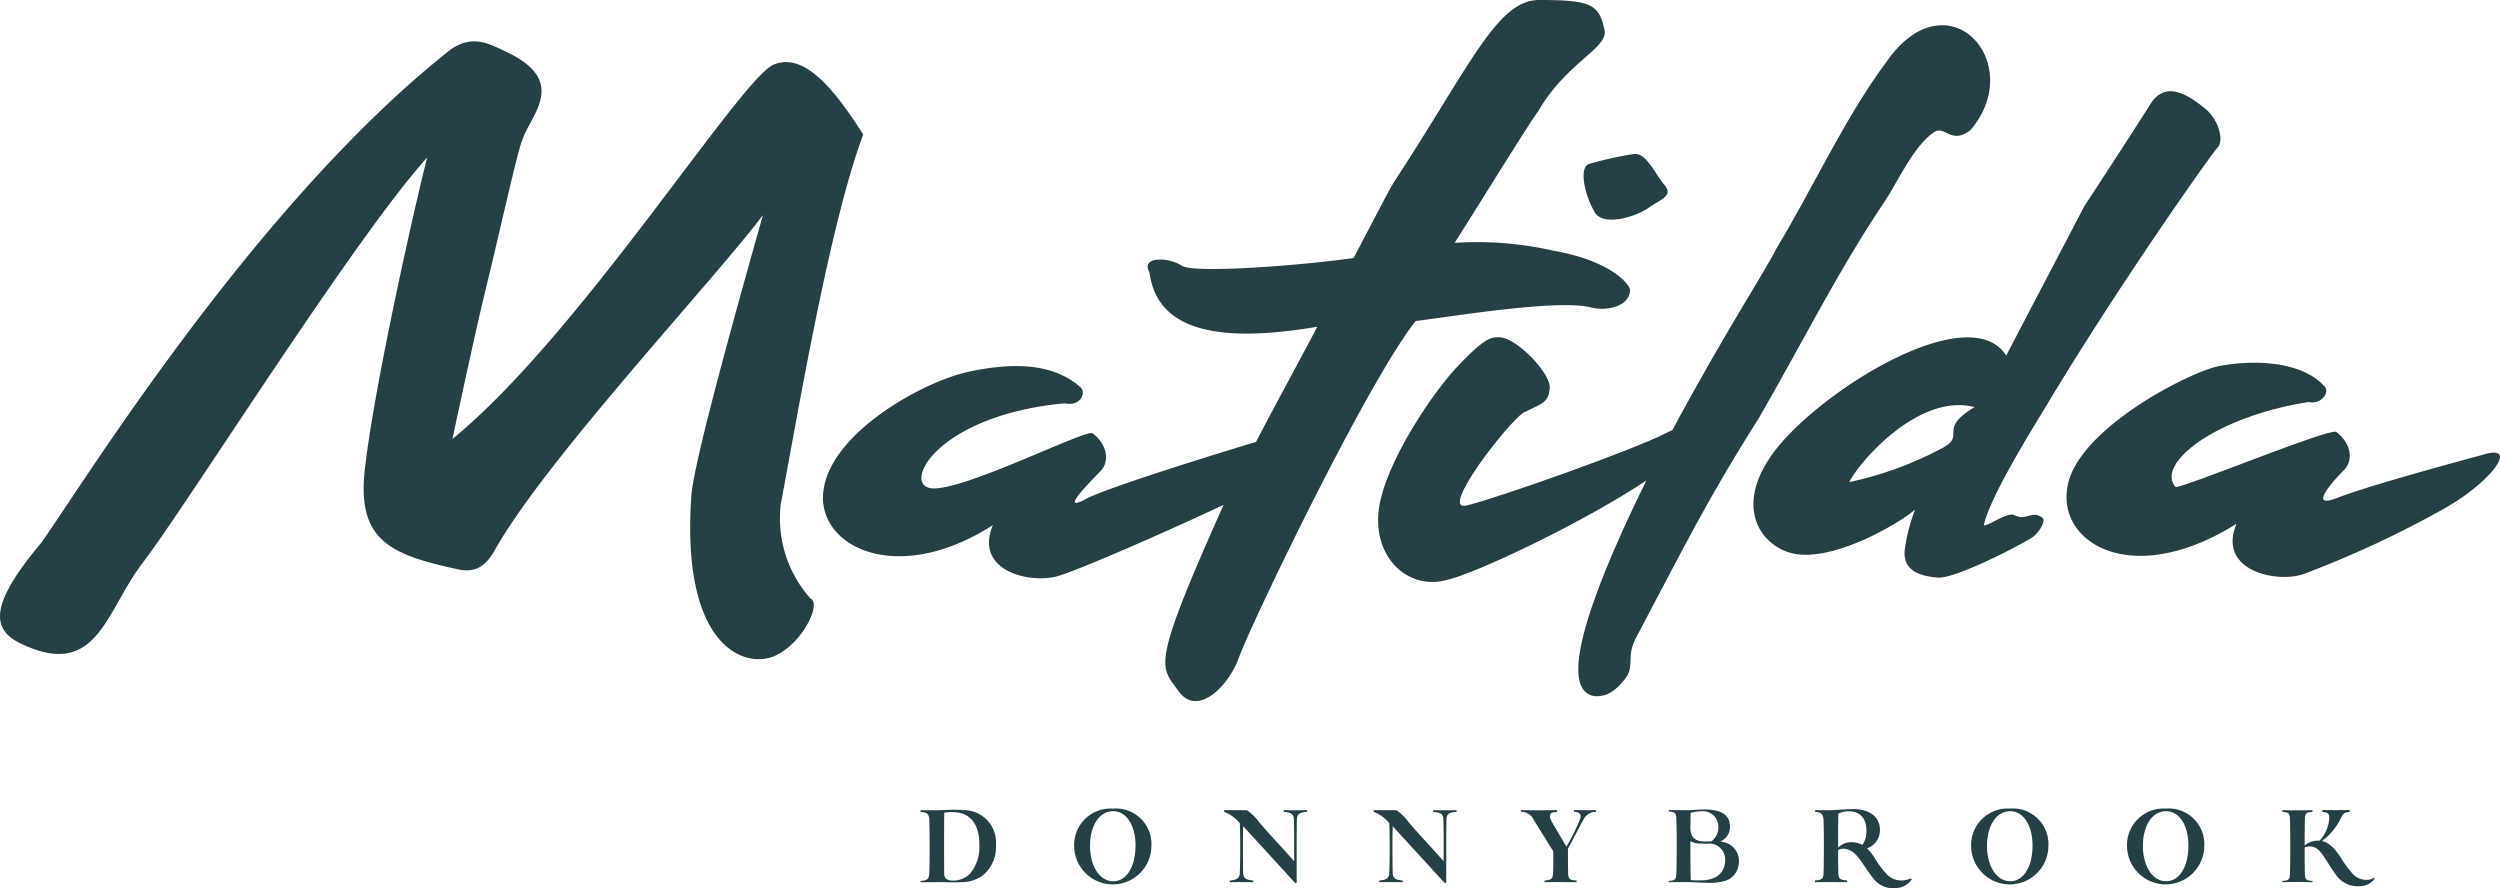<?xml version="1.0" encoding="UTF-8"?>
<svg xmlns="http://www.w3.org/2000/svg" xmlns:xlink="http://www.w3.org/1999/xlink" id="Group_8" data-name="Group 8" width="251.001" height="89.179" viewBox="0 0 251.001 89.179">
  <defs>
    <clipPath id="clip-path">
      <rect id="Rectangle_3" data-name="Rectangle 3" width="251.001" height="89.179" fill="#243F45"></rect>
    </clipPath>
  </defs>
  <g id="Group_7" data-name="Group 7" clip-path="url(#clip-path)">
    <path id="Path_113" data-name="Path 113" d="M122.419,104.6a3.653,3.653,0,0,1-1.294,2.994,3.547,3.547,0,0,1-2.094.7c-.789.055-2.073-.011-2.6,0h.011c1.382,0-1.59.01-1.59.01v-.131a1.42,1.42,0,0,0,.164-.01c.417-.056.7-.122.713-.79,0,0,.033-.954.033-2.676,0-1.984-.033-2.642-.033-2.642-.011-.669-.3-.735-.713-.79a1.418,1.418,0,0,0-.164-.01v-.187l1.261.011h.263c.866,0,1.777-.1,2.84-.011a3.236,3.236,0,0,1,3.2,3.531m-3.8-3.29a5.28,5.28,0,0,0-1.382.011c-.011.439-.022,1.678-.022,3.377,0,1.173.01,2.04.01,2.7,0,.559.3.7.735.736a2.4,2.4,0,0,0,1.832-.658,4.06,4.06,0,0,0,.965-2.829c.055-2.018-.834-3.148-2.138-3.334" transform="translate(-22.427 -19.728)" fill="#243F45"></path>
    <path id="Path_114" data-name="Path 114" d="M134.016,104.677a3.661,3.661,0,0,1,3.882-3.793,3.578,3.578,0,0,1,3.871,3.793,3.877,3.877,0,0,1-7.753,0m6.163-.011c.022-1.973-.834-3.52-2.248-3.52-1.459,0-2.336,1.558-2.325,3.509.011,1.931.9,3.466,2.269,3.52,1.349.056,2.281-1.392,2.3-3.509" transform="translate(-26.169 -19.7)" fill="#243F45"></path>
    <path id="Path_115" data-name="Path 115" d="M161.052,101.074v.175a1.581,1.581,0,0,0-.176.01c-.439.066-.833.133-.844.724,0,0-.022.636-.022,2.73v3.663h-.164l-5.209-5.691c-.01.383-.022,1.02-.022,2.028,0,1.81.022,2.665.022,2.665.011.591.406.69.834.746a1.693,1.693,0,0,0,.175.01v.175l-1.316-.011c-.3,0-1.041.011-1.041.011v-.175a1.682,1.682,0,0,0,.175-.01c.428-.056.822-.154.834-.746,0,0,.044-.855.044-2.665,0-1.14-.023-1.875-.044-2.324a3.667,3.667,0,0,0-1.568-1.14v-.175l2.281.011a4.911,4.911,0,0,1,1.228,1.2c1.414,1.645,2.171,2.38,3.509,3.914.011-.318.011-.778.011-1.481,0-2.094-.033-2.73-.033-2.73-.011-.591-.406-.658-.844-.724a1.57,1.57,0,0,0-.175-.01v-.175s.723.011,1.14.011c.6,0,1.206-.011,1.206-.011" transform="translate(-29.823 -19.737)" fill="#243F45"></path>
    <path id="Path_116" data-name="Path 116" d="M179.711,101.074v.175a1.571,1.571,0,0,0-.175.01c-.439.066-.834.133-.844.724,0,0-.022.636-.022,2.73v3.663H178.5l-5.208-5.691c-.01.383-.022,1.02-.022,2.028,0,1.81.022,2.665.022,2.665.011.591.406.69.833.746a1.7,1.7,0,0,0,.175.01v.175l-1.316-.011c-.3,0-1.041.011-1.041.011v-.175a1.692,1.692,0,0,0,.175-.01c.428-.056.822-.154.833-.746,0,0,.044-.855.044-2.665,0-1.14-.022-1.875-.044-2.324a3.669,3.669,0,0,0-1.568-1.14v-.175l2.281.011a4.894,4.894,0,0,1,1.229,1.2c1.414,1.645,2.17,2.38,3.509,3.914.011-.318.011-.778.011-1.481,0-2.094-.033-2.73-.033-2.73-.011-.591-.406-.658-.845-.724a1.561,1.561,0,0,0-.175-.01v-.175s.723.011,1.14.011c.6,0,1.206-.011,1.206-.011" transform="translate(-33.467 -19.737)" fill="#243F45"></path>
    <path id="Path_117" data-name="Path 117" d="M197.291,101.074v.175h-.044a1.4,1.4,0,0,0-1.239.822c-.5.91-1.1,2.083-1.535,2.895,0,1.777.021,2.38.021,2.38,0,.669.209.735.648.779.109.01.2.01.2.01v.175s-1.1-.011-2.127-.011c-.439,0-1.086.011-1.086.011v-.175a1.568,1.568,0,0,0,.175-.01c.46-.066.647-.11.68-.779v-.011s.043-.472.01-2.138l-1.941-3.125a1.4,1.4,0,0,0-1.3-.834v-.164h.1s1.393.022,1.733.022c.384,0,1.152-.022,1.152-.022h.636v.186c-.921,0-.822.472-.416,1.163l1.2,2.05c.088.154.164.263.164.263a18.252,18.252,0,0,0,1.37-2.774c.176-.45-.054-.713-.614-.713v-.175h.274s.768.011,1.13.011.723-.011.723-.011Z" transform="translate(-37.052 -19.737)" fill="#243F45"></path>
    <path id="Path_118" data-name="Path 118" d="M215.207,106.575a1.934,1.934,0,0,1-1.535,1.634,5.469,5.469,0,0,1-1.272.154c-.954,0-1.776-.077-2.193-.077-1.415,0-2.007.011-2.007.011v-.131a1.319,1.319,0,0,0,.164-.011c.417-.055.592-.1.6-.768,0,0,.033-.723.033-2.7,0-1.864-.033-2.685-.033-2.7-.011-.669-.187-.723-.6-.779a1.32,1.32,0,0,0-.164-.011v-.142s.581.01,1.952.01c.427,0,.921-.066,1.523-.066,1.886-.043,2.807.626,2.654,1.975a1.562,1.562,0,0,1-.954,1.227,3.425,3.425,0,0,1,.439.1,1.93,1.93,0,0,1,1.393,2.269m-3.761-5.395a3.769,3.769,0,0,0-1.053.165c-.01.328-.01.91-.022,1.634.077,1.173.888,1.26,1.787,1.227.121,0,.23-.01.329-.01a1.733,1.733,0,0,0,.69-1.448,1.555,1.555,0,0,0-1.733-1.568m.637,3.258c-.274,0-.406-.011-.637-.022a2.038,2.038,0,0,1-1.074-.241v.57c0,1.5.022,2.851.033,3.344a8.733,8.733,0,0,0,1.063.022,3.054,3.054,0,0,0,1.459-.329,1.852,1.852,0,0,0,.932-1.612,1.587,1.587,0,0,0-1.776-1.732" transform="translate(-40.655 -19.723)" fill="#243F45"></path>
    <path id="Path_119" data-name="Path 119" d="M236.163,108a2.033,2.033,0,0,1-1.556.877,2.519,2.519,0,0,1-2.38-1.063c-1.053-1.327-1.514-2.545-2.523-2.818a1.2,1.2,0,0,0-.943.055c0,1.634.022,2.335.022,2.335.011.614.286.658.7.713a1.336,1.336,0,0,0,.165.011v.175s-.965-.01-1.568-.01c-.68,0-1.645.01-1.645.01v-.175a1.328,1.328,0,0,0,.165-.011c.417-.055.691-.088.7-.7,0,0,.033-.657.033-2.72,0-2.006-.033-2.62-.033-2.62-.022-.6-.263-.768-.679-.822a1.337,1.337,0,0,0-.165-.011v-.175l1.349.011h.043c.428,0,1.711-.11,2.325-.11,1.82-.033,2.862.823,2.786,2.248a1.916,1.916,0,0,1-1.295,1.689,4.256,4.256,0,0,1,.713.888,11.062,11.062,0,0,0,1.3,1.743,2.073,2.073,0,0,0,2.358.385Zm-4.956-3.454a2.337,2.337,0,0,0,.394-1.239c.066-1.173-.439-2.138-1.754-2.138a2.515,2.515,0,0,0-1.065.23c-.01.559-.022,1.766-.022,3.278v.143a1.843,1.843,0,0,1,1.338-.549,2.259,2.259,0,0,1,1.107.274" transform="translate(-44.216 -19.713)" fill="#243F45"></path>
    <path id="Path_120" data-name="Path 120" d="M245.927,104.677a3.661,3.661,0,0,1,3.882-3.793,3.578,3.578,0,0,1,3.871,3.793,3.877,3.877,0,0,1-7.753,0m6.163-.011c.022-1.973-.834-3.52-2.248-3.52-1.457,0-2.335,1.558-2.325,3.509.011,1.931.9,3.466,2.271,3.52,1.348.056,2.281-1.392,2.3-3.509" transform="translate(-48.022 -19.7)" fill="#243F45"></path>
    <path id="Path_121" data-name="Path 121" d="M265.376,104.677a3.661,3.661,0,0,1,3.882-3.793,3.578,3.578,0,0,1,3.871,3.793,3.877,3.877,0,0,1-7.753,0m6.163-.011c.022-1.973-.834-3.52-2.248-3.52-1.457,0-2.335,1.558-2.325,3.509.011,1.931.9,3.466,2.271,3.52,1.348.056,2.281-1.392,2.3-3.509" transform="translate(-51.82 -19.7)" fill="#243F45"></path>
    <path id="Path_122" data-name="Path 122" d="M294.021,107.947a1.773,1.773,0,0,1-1.317.745,2.669,2.669,0,0,1-2.555-1.107c-1-1.337-1.469-2.621-2.314-2.818a1.141,1.141,0,0,0-.843.066c0,1.809.022,2.621.022,2.621.011.613.186.657.6.712a1.327,1.327,0,0,0,.164.011v.131s-1.107-.022-1.513-.022c-.746,0-1.514.022-1.514.022v-.131a1.328,1.328,0,0,0,.165-.011c.417-.055.592-.1.6-.712,0,0,.033-.856.033-2.753s-.033-2.73-.033-2.73c-.01-.613-.186-.657-.6-.713a1.429,1.429,0,0,0-.165-.01v-.175s.768.022,1.514.022c.406,0,1.513-.022,1.513-.022v.175a1.428,1.428,0,0,0-.164.01c-.417.056-.591.1-.6.713,0,0-.022.8-.022,2.643a2.168,2.168,0,0,1,1.162-.472,1.721,1.721,0,0,1,.328,0,3.552,3.552,0,0,0,.954-2.017c.055-.461.055-.778-.493-.855a1.328,1.328,0,0,0-.165-.011v-.2s.834.011,1.295.011c.5,0,1.436-.011,1.436-.011v.2a1.336,1.336,0,0,0-.165.011c-.493.066-.537.241-.877.921a6.182,6.182,0,0,1-1.744,1.985c.648.131,1.206.613,1.9,1.667a11.149,11.149,0,0,0,1.163,1.589,1.86,1.86,0,0,0,1.151.625c.571.055.856-.066.966-.208Z" transform="translate(-55.604 -19.734)" fill="#243F45"></path>
    <path id="Path_123" data-name="Path 123" d="M81.4,61.124a12.074,12.074,0,0,1-3.01-9.5c1.824-9.691,4.923-28.164,8.281-37.116-2.759-4.282-5.779-8.264-8.931-7.042C74.5,8.6,58.213,34.674,45.426,45.073c1.111-5.165,2.112-9.846,3.1-14.04,1.74-7.1,3.4-14.763,3.915-15.967.838-2.576,4.745-5.93-1.758-8.926C48.732,5.2,47.337,4.6,45.313,5.93,25.508,21.477,7.775,50.478,4.144,55.5c-5,5.963-5.174,8.6-2.12,10.089,7.717,3.755,8.525-3.127,12.3-8.071,4.561-5.975,21.127-32.439,28.562-40.7-1.407,5.564-5.366,23.239-6.265,31.4-.774,7.038,2.578,8.5,9.4,9.955,1.831.39,2.81-.428,3.688-1.988C54.828,47.1,71.648,29.185,76.6,22.6,74.9,28.646,69.677,47.037,69.414,50.76c-1.078,15.282,5.452,17.527,8.5,16.039,2.84-1.386,4.508-5.245,3.485-5.676" transform="translate(0 -1.007)" fill="#243F45"></path>
    <path id="Path_124" data-name="Path 124" d="M248.091,43.087c7.461-12.438,16.54-25.218,17.192-25.955.855-.78.1-2.981-1.12-3.962-3-2.527-4.384-1.955-5.316-.839-.749,1.157-2.421,3.823-6.869,10.609L244.14,37.924c-3.346-5.3-16.238,2-22.02,8.145-6.107,6.49-2.715,11.268,1.039,11.8C227.2,58.4,233.35,54.8,235,53.381a17.5,17.5,0,0,0-1.061,4.2c-.074,1.424.746,2.464,3.4,2.631,1.668.105,7.877-3.059,9.353-3.992.777-.491,1.459-1.733,1.094-2.007-1.087-.815-1.642.365-2.828-.274-.748-.4-3.417,1.668-3.018.824.738-2.922,4.755-9.354,6.15-11.679m-10.266,4.074a35.53,35.53,0,0,1-9.437,3.467c1.03-2.087,7.04-8.989,12.577-7.526-3.738,2.229-.849,2.778-3.14,4.059" transform="translate(-42.719 -2.223)" fill="#243F45"></path>
    <path id="Path_125" data-name="Path 125" d="M299.785,54.456c-3.516.945-11.723,3.179-14.824,4.387-2.647,1.03-.9-1.144.654-2.743,1.164-1.091.655-2.916-.728-3.9-.743-.365-15.155,5.561-16.1,5.537-2.065-2.281,3.9-7.057,13.361-8.54,1.216.29,2.2-.979,1.557-1.6-2.463-2.65-7.46-2.606-10.588-2-3.035.612-14.047,6.28-15.163,11.944-1.212,5.747,6.372,10.514,16.939,3.884-1.931,4.607,3.775,5.961,6.629,5.086a102.686,102.686,0,0,0,13.845-6.4c4.887-2.634,8.026-6.693,4.414-5.664" transform="translate(-50.347 -8.838)" fill="#243F45"></path>
    <path id="Path_126" data-name="Path 126" d="M179.878,30.89c1.637.377,3.785-.2,3.829-1.752-.066-.724-2.162-3-7.664-3.962a34.7,34.7,0,0,0-9.942-.793c3.5-5.553,7.494-12.037,8.417-13.263,2.792-4.832,6.987-6.292,6.633-8.079C180.593.451,179.874,0,174.584,0c-4.2,0-6.81,6.383-14.572,18.276-.62.987-1.588,2.957-4.065,7.627-4.361.652-15.984,1.63-17.274.764s-4.137-.943-3.222.667c.714,5.4,5.931,7.328,16.859,5.471-1.721,3.283-4.484,8.333-6.155,11.561-6.447,1.951-15.487,4.822-17.106,5.75-2.491,1.316-.155-1.125,1.4-2.723,1.164-1.091.655-2.916-.728-3.9-.744-.365-12.966,5.812-16.1,5.537s.467-7.358,13.361-8.54c1.417.357,2.2-.979,1.557-1.6-2.757-2.459-6.827-2.52-11.262-1.56S103.91,43.177,102.794,48.84c-1.213,5.747,6.938,10.293,16.939,3.884-1.932,4.607,3.775,5.961,6.629,5.085,2.157-.661,10.49-4.269,16.54-7.128-7.358,16.453-6.382,16.116-4.523,18.712,1.908,2.668,5.075-.561,6.074-3.417s12.641-27.258,17.726-33.746c3.773-.457,14.457-2.252,17.7-1.339" transform="translate(-20.049 0)" fill="#243F45"></path>
    <path id="Path_127" data-name="Path 127" d="M198.62,24.932c.773,1.663,4.173.587,5.4-.272s2.582-1.235,1.717-2.285c-.941-1.052-1.844-3.334-3.122-3.162a36.918,36.918,0,0,0-4.445.982c-1.132.313-.471,3.138.453,4.737" transform="translate(-38.579 -3.75)" fill="#243F45"></path>
    <path id="Path_128" data-name="Path 128" d="M227.785,13.863c1.074-.686,1.691,1.342,3.638-.2,5.757-6.77-2.371-15.654-8.481-6.793-4.093,5.477-7.487,12.885-11,18.672-1.277,2.55-5.17,8.393-10.453,18.246-.156.069-.316.145-.485.232-3.257,1.727-17.469,6.735-20.221,7.354s4.115-8.252,5.751-9.332c1.818-.9,2.48-.971,2.617-2.347.325-1.371-3.234-5.171-5.024-5.217-.753-.019-1.412-.036-4.042,2.743-2.627,2.692-7.464,9.891-8.078,14.532-.62,4.9,2.96,8.01,6.567,7.154,2.916-.554,14.165-5.937,20.3-10.058-4.507,9.142-9.562,21.152-5.123,21.669,1.3.048,2.152-.689,3-1.781,1.021-1.312-.019-2.147,1.192-4.3,4.9-9.289,7.249-14.011,12.26-21.91,3.93-6.78,8.084-15.031,12.512-21.552,1.338-1.972,2.965-5.722,5.066-7.114" transform="translate(-33.574 -0.616)" fill="#243F45"></path>
  </g>
</svg>

